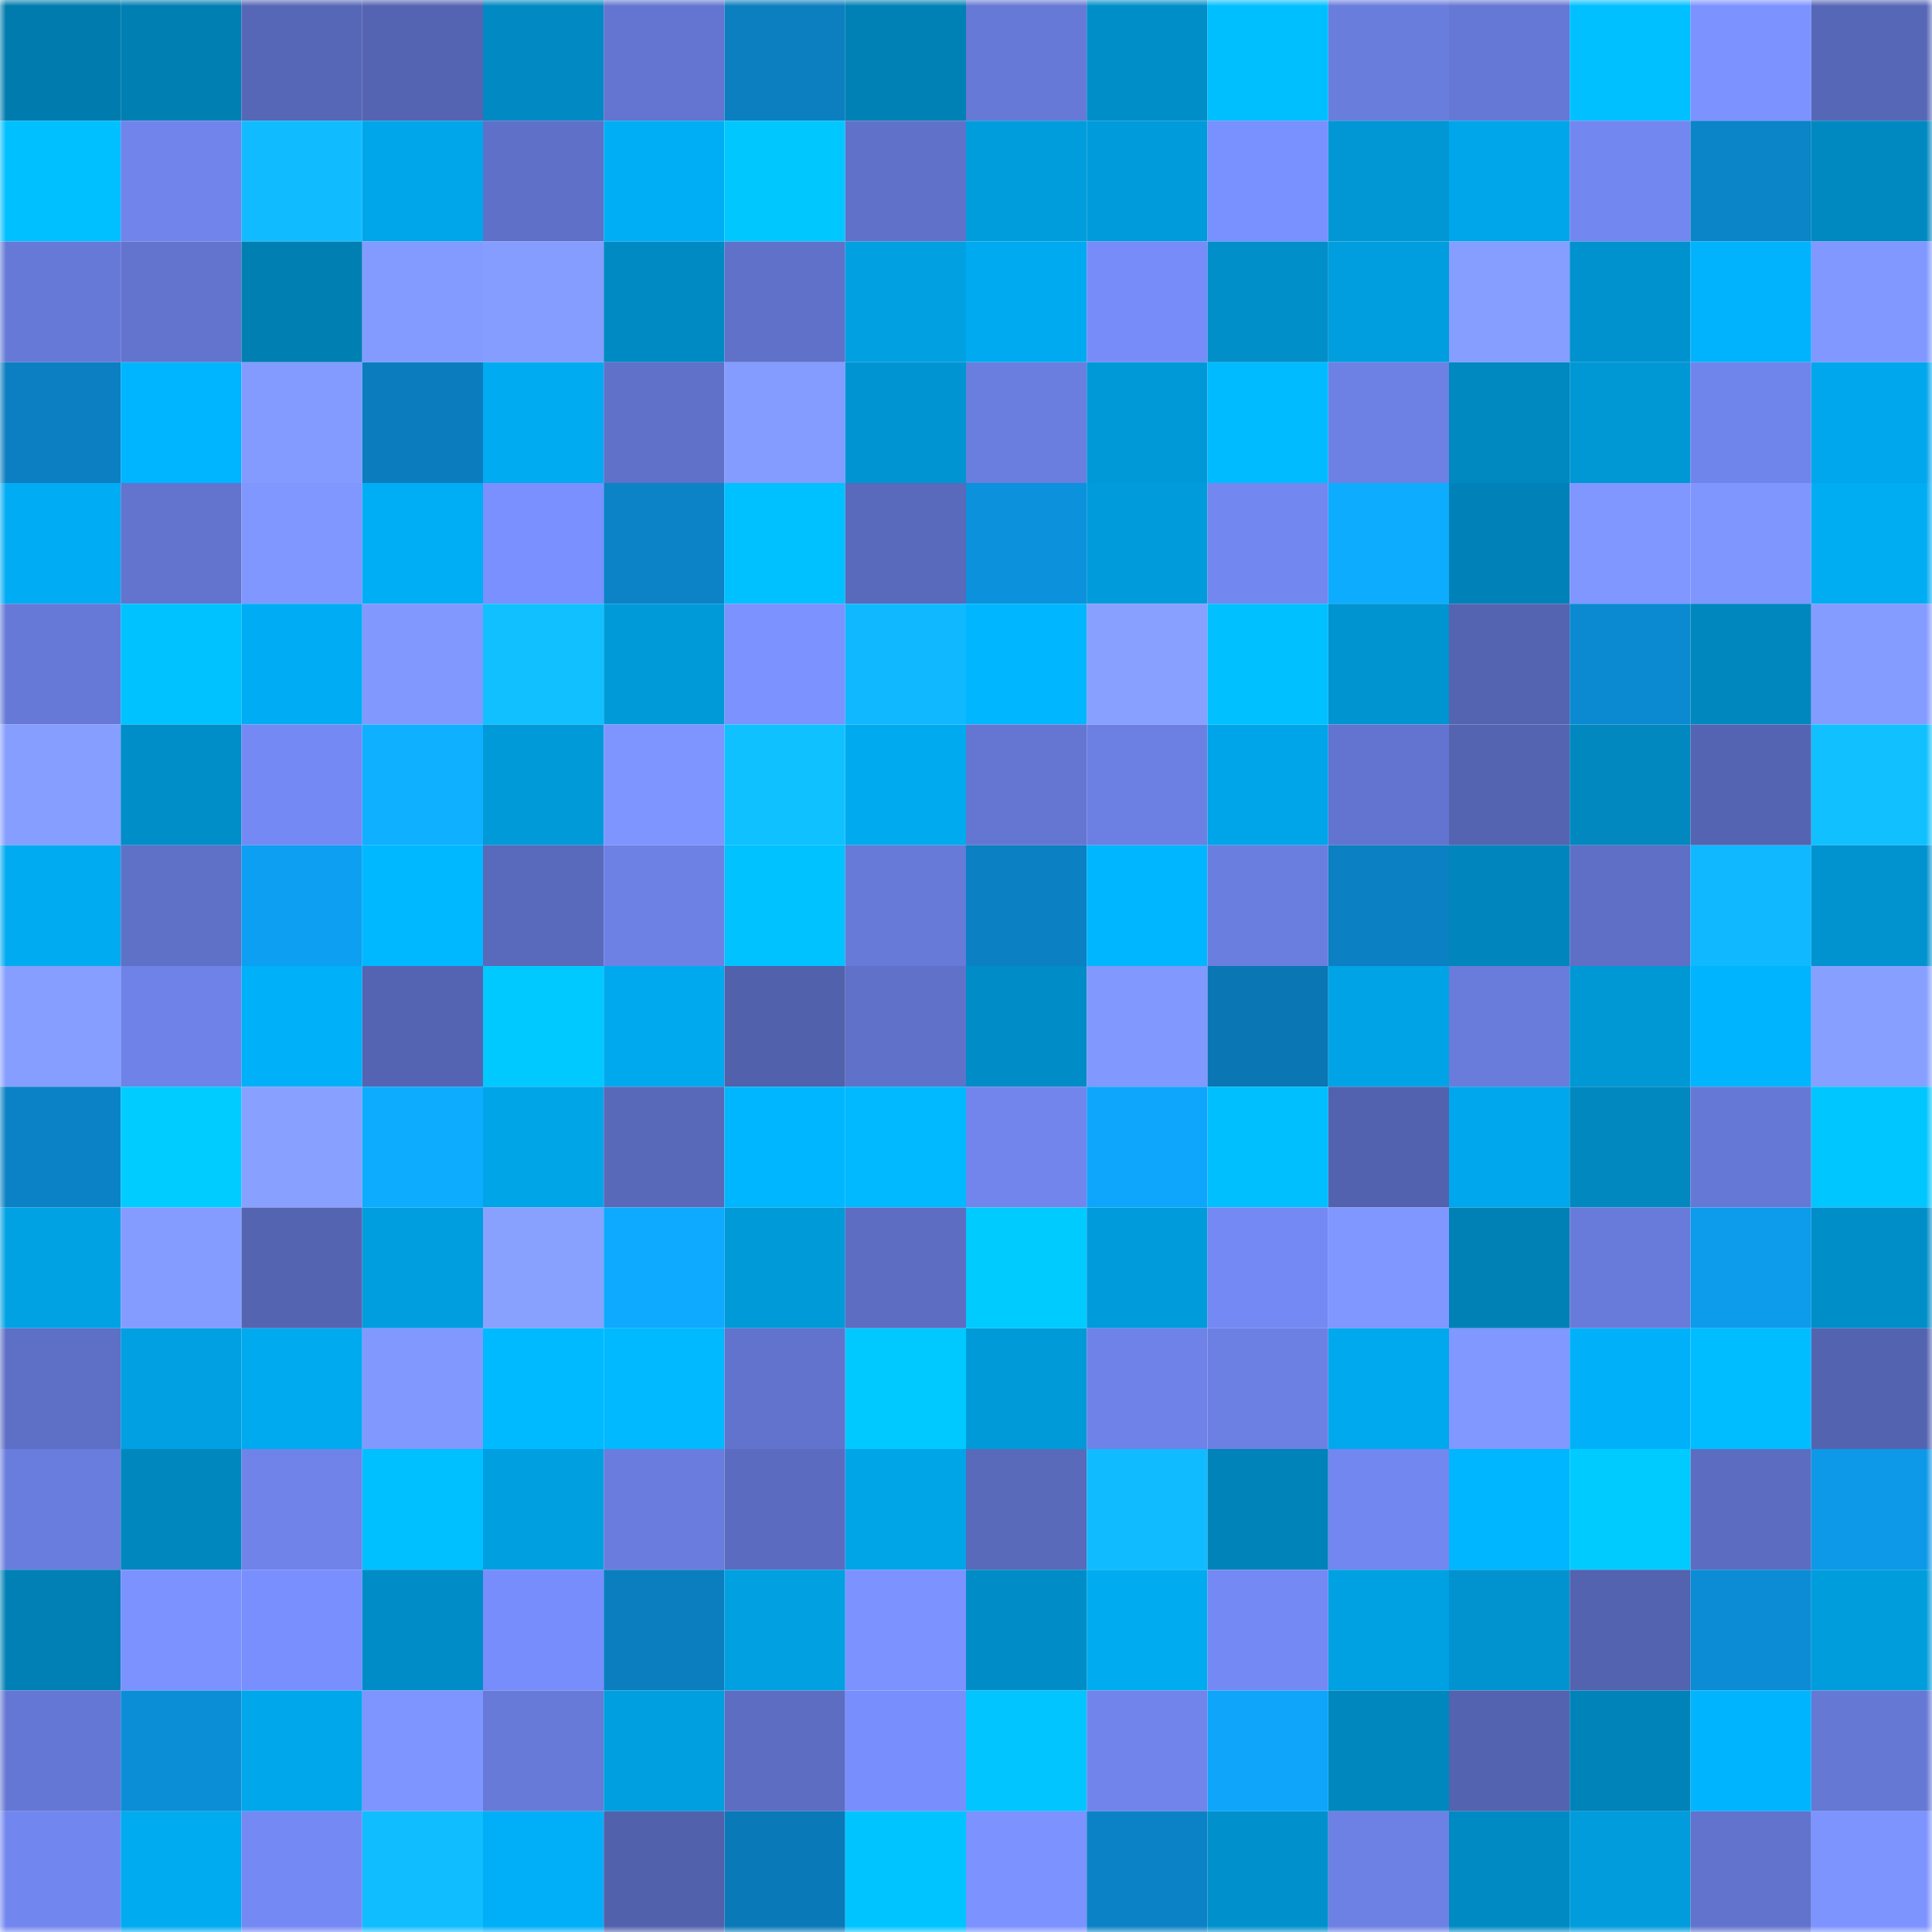 <svg viewBox="0 0 160 160" fill="none" role="img" xmlns="http://www.w3.org/2000/svg" width="240" height="240" name="ens%2C42367.eth"><mask id="1063257953" mask-type="alpha" maskUnits="userSpaceOnUse" x="0" y="0" width="160" height="160"><rect width="160" height="160" fill="#FFFFFF"></rect></mask><g mask="url(#1063257953)"><rect x="0" y="0" width="10" height="10" fill="#007bad"></rect><rect x="10" y="0" width="10" height="10" fill="#007fb3"></rect><rect x="20" y="0" width="10" height="10" fill="#5767b7"></rect><rect x="30" y="0" width="10" height="10" fill="#5564b2"></rect><rect x="40" y="0" width="10" height="10" fill="#0089c2"></rect><rect x="50" y="0" width="10" height="10" fill="#6375d0"></rect><rect x="60" y="0" width="10" height="10" fill="#0b7fc0"></rect><rect x="70" y="0" width="10" height="10" fill="#0081b5"></rect><rect x="80" y="0" width="10" height="10" fill="#6679d6"></rect><rect x="90" y="0" width="10" height="10" fill="#008ec8"></rect><rect x="100" y="0" width="10" height="10" fill="#00bfff"></rect><rect x="110" y="0" width="10" height="10" fill="#697ddd"></rect><rect x="120" y="0" width="10" height="10" fill="#6578d5"></rect><rect x="130" y="0" width="10" height="10" fill="#00c0ff"></rect><rect x="140" y="0" width="10" height="10" fill="#7c93ff"></rect><rect x="150" y="0" width="10" height="10" fill="#5767b7"></rect><rect x="0" y="10" width="10" height="10" fill="#00c0ff"></rect><rect x="10" y="10" width="10" height="10" fill="#7084eb"></rect><rect x="20" y="10" width="10" height="10" fill="#10bcff"></rect><rect x="30" y="10" width="10" height="10" fill="#00a6ea"></rect><rect x="40" y="10" width="10" height="10" fill="#5f70c8"></rect><rect x="50" y="10" width="10" height="10" fill="#00aef6"></rect><rect x="60" y="10" width="10" height="10" fill="#00c8ff"></rect><rect x="70" y="10" width="10" height="10" fill="#6071c9"></rect><rect x="80" y="10" width="10" height="10" fill="#009ddd"></rect><rect x="90" y="10" width="10" height="10" fill="#009bdb"></rect><rect x="100" y="10" width="10" height="10" fill="#7990ff"></rect><rect x="110" y="10" width="10" height="10" fill="#0097d4"></rect><rect x="120" y="10" width="10" height="10" fill="#00a6ea"></rect><rect x="130" y="10" width="10" height="10" fill="#7287f0"></rect><rect x="140" y="10" width="10" height="10" fill="#0b84c8"></rect><rect x="150" y="10" width="10" height="10" fill="#0089c0"></rect><rect x="0" y="20" width="10" height="10" fill="#6679d7"></rect><rect x="10" y="20" width="10" height="10" fill="#6274ce"></rect><rect x="20" y="20" width="10" height="10" fill="#007fb2"></rect><rect x="30" y="20" width="10" height="10" fill="#839bff"></rect><rect x="40" y="20" width="10" height="10" fill="#859dff"></rect><rect x="50" y="20" width="10" height="10" fill="#008ac3"></rect><rect x="60" y="20" width="10" height="10" fill="#6071c9"></rect><rect x="70" y="20" width="10" height="10" fill="#00a0e1"></rect><rect x="80" y="20" width="10" height="10" fill="#00aaf0"></rect><rect x="90" y="20" width="10" height="10" fill="#778cf9"></rect><rect x="100" y="20" width="10" height="10" fill="#008fc9"></rect><rect x="110" y="20" width="10" height="10" fill="#009edf"></rect><rect x="120" y="20" width="10" height="10" fill="#859eff"></rect><rect x="130" y="20" width="10" height="10" fill="#0092ce"></rect><rect x="140" y="20" width="10" height="10" fill="#00b3fc"></rect><rect x="150" y="20" width="10" height="10" fill="#8098ff"></rect><rect x="0" y="30" width="10" height="10" fill="#0b7fc1"></rect><rect x="10" y="30" width="10" height="10" fill="#00b5ff"></rect><rect x="20" y="30" width="10" height="10" fill="#839bff"></rect><rect x="30" y="30" width="10" height="10" fill="#0b7dbe"></rect><rect x="40" y="30" width="10" height="10" fill="#00abf1"></rect><rect x="50" y="30" width="10" height="10" fill="#5f71c8"></rect><rect x="60" y="30" width="10" height="10" fill="#849cff"></rect><rect x="70" y="30" width="10" height="10" fill="#0095d2"></rect><rect x="80" y="30" width="10" height="10" fill="#6a7edf"></rect><rect x="90" y="30" width="10" height="10" fill="#0099d7"></rect><rect x="100" y="30" width="10" height="10" fill="#00bbff"></rect><rect x="110" y="30" width="10" height="10" fill="#6d81e4"></rect><rect x="120" y="30" width="10" height="10" fill="#0088c0"></rect><rect x="130" y="30" width="10" height="10" fill="#0097d5"></rect><rect x="140" y="30" width="10" height="10" fill="#7085ec"></rect><rect x="150" y="30" width="10" height="10" fill="#00a7ec"></rect><rect x="0" y="40" width="10" height="10" fill="#00acf3"></rect><rect x="10" y="40" width="10" height="10" fill="#6274ce"></rect><rect x="20" y="40" width="10" height="10" fill="#7f97ff"></rect><rect x="30" y="40" width="10" height="10" fill="#00aef5"></rect><rect x="40" y="40" width="10" height="10" fill="#7a90ff"></rect><rect x="50" y="40" width="10" height="10" fill="#0b83c6"></rect><rect x="60" y="40" width="10" height="10" fill="#00c1ff"></rect><rect x="70" y="40" width="10" height="10" fill="#5969bb"></rect><rect x="80" y="40" width="10" height="10" fill="#0c91dc"></rect><rect x="90" y="40" width="10" height="10" fill="#009bdb"></rect><rect x="100" y="40" width="10" height="10" fill="#7287f0"></rect><rect x="110" y="40" width="10" height="10" fill="#0eacff"></rect><rect x="120" y="40" width="10" height="10" fill="#0082b8"></rect><rect x="130" y="40" width="10" height="10" fill="#8097ff"></rect><rect x="140" y="40" width="10" height="10" fill="#7f96ff"></rect><rect x="150" y="40" width="10" height="10" fill="#00adf3"></rect><rect x="0" y="50" width="10" height="10" fill="#6679d7"></rect><rect x="10" y="50" width="10" height="10" fill="#00c2ff"></rect><rect x="20" y="50" width="10" height="10" fill="#00adf4"></rect><rect x="30" y="50" width="10" height="10" fill="#8199ff"></rect><rect x="40" y="50" width="10" height="10" fill="#10c0ff"></rect><rect x="50" y="50" width="10" height="10" fill="#009ad9"></rect><rect x="60" y="50" width="10" height="10" fill="#7c92ff"></rect><rect x="70" y="50" width="10" height="10" fill="#10b9ff"></rect><rect x="80" y="50" width="10" height="10" fill="#00b6ff"></rect><rect x="90" y="50" width="10" height="10" fill="#88a0ff"></rect><rect x="100" y="50" width="10" height="10" fill="#00c0ff"></rect><rect x="110" y="50" width="10" height="10" fill="#0094d1"></rect><rect x="120" y="50" width="10" height="10" fill="#5464b1"></rect><rect x="130" y="50" width="10" height="10" fill="#0c8ad1"></rect><rect x="140" y="50" width="10" height="10" fill="#0087be"></rect><rect x="150" y="50" width="10" height="10" fill="#849cff"></rect><rect x="0" y="60" width="10" height="10" fill="#859eff"></rect><rect x="10" y="60" width="10" height="10" fill="#008ec8"></rect><rect x="20" y="60" width="10" height="10" fill="#7489f4"></rect><rect x="30" y="60" width="10" height="10" fill="#0fb0ff"></rect><rect x="40" y="60" width="10" height="10" fill="#009ad9"></rect><rect x="50" y="60" width="10" height="10" fill="#7e95ff"></rect><rect x="60" y="60" width="10" height="10" fill="#10c1ff"></rect><rect x="70" y="60" width="10" height="10" fill="#00aaef"></rect><rect x="80" y="60" width="10" height="10" fill="#6476d2"></rect><rect x="90" y="60" width="10" height="10" fill="#6c80e3"></rect><rect x="100" y="60" width="10" height="10" fill="#00a5e9"></rect><rect x="110" y="60" width="10" height="10" fill="#6274cf"></rect><rect x="120" y="60" width="10" height="10" fill="#5464b1"></rect><rect x="130" y="60" width="10" height="10" fill="#0088bf"></rect><rect x="140" y="60" width="10" height="10" fill="#5564b2"></rect><rect x="150" y="60" width="10" height="10" fill="#10c0ff"></rect><rect x="0" y="70" width="10" height="10" fill="#00abf1"></rect><rect x="10" y="70" width="10" height="10" fill="#5f70c7"></rect><rect x="20" y="70" width="10" height="10" fill="#0d9ff2"></rect><rect x="30" y="70" width="10" height="10" fill="#00b8ff"></rect><rect x="40" y="70" width="10" height="10" fill="#5969bb"></rect><rect x="50" y="70" width="10" height="10" fill="#6d81e5"></rect><rect x="60" y="70" width="10" height="10" fill="#00c2ff"></rect><rect x="70" y="70" width="10" height="10" fill="#677ad8"></rect><rect x="80" y="70" width="10" height="10" fill="#0b80c2"></rect><rect x="90" y="70" width="10" height="10" fill="#00b7ff"></rect><rect x="100" y="70" width="10" height="10" fill="#6a7edf"></rect><rect x="110" y="70" width="10" height="10" fill="#0b80c2"></rect><rect x="120" y="70" width="10" height="10" fill="#0086bd"></rect><rect x="130" y="70" width="10" height="10" fill="#5e6fc5"></rect><rect x="140" y="70" width="10" height="10" fill="#0fb8ff"></rect><rect x="150" y="70" width="10" height="10" fill="#0093cf"></rect><rect x="0" y="80" width="10" height="10" fill="#869eff"></rect><rect x="10" y="80" width="10" height="10" fill="#6e82e7"></rect><rect x="20" y="80" width="10" height="10" fill="#00b0f8"></rect><rect x="30" y="80" width="10" height="10" fill="#5564b2"></rect><rect x="40" y="80" width="10" height="10" fill="#00c9ff"></rect><rect x="50" y="80" width="10" height="10" fill="#00a9ee"></rect><rect x="60" y="80" width="10" height="10" fill="#5261ac"></rect><rect x="70" y="80" width="10" height="10" fill="#6071c9"></rect><rect x="80" y="80" width="10" height="10" fill="#008dc7"></rect><rect x="90" y="80" width="10" height="10" fill="#8198ff"></rect><rect x="100" y="80" width="10" height="10" fill="#0a76b3"></rect><rect x="110" y="80" width="10" height="10" fill="#00a4e6"></rect><rect x="120" y="80" width="10" height="10" fill="#697cdc"></rect><rect x="130" y="80" width="10" height="10" fill="#0097d5"></rect><rect x="140" y="80" width="10" height="10" fill="#00b5fe"></rect><rect x="150" y="80" width="10" height="10" fill="#87a0ff"></rect><rect x="0" y="90" width="10" height="10" fill="#0b82c5"></rect><rect x="10" y="90" width="10" height="10" fill="#00ccff"></rect><rect x="20" y="90" width="10" height="10" fill="#88a0ff"></rect><rect x="30" y="90" width="10" height="10" fill="#0eacff"></rect><rect x="40" y="90" width="10" height="10" fill="#00a5e8"></rect><rect x="50" y="90" width="10" height="10" fill="#5969ba"></rect><rect x="60" y="90" width="10" height="10" fill="#00b7ff"></rect><rect x="70" y="90" width="10" height="10" fill="#00b9ff"></rect><rect x="80" y="90" width="10" height="10" fill="#7185ed"></rect><rect x="90" y="90" width="10" height="10" fill="#0ea6fc"></rect><rect x="100" y="90" width="10" height="10" fill="#00bfff"></rect><rect x="110" y="90" width="10" height="10" fill="#5362ae"></rect><rect x="120" y="90" width="10" height="10" fill="#00a7ec"></rect><rect x="130" y="90" width="10" height="10" fill="#0088bf"></rect><rect x="140" y="90" width="10" height="10" fill="#6678d6"></rect><rect x="150" y="90" width="10" height="10" fill="#00c6ff"></rect><rect x="0" y="100" width="10" height="10" fill="#00a2e4"></rect><rect x="10" y="100" width="10" height="10" fill="#849cff"></rect><rect x="20" y="100" width="10" height="10" fill="#5464b1"></rect><rect x="30" y="100" width="10" height="10" fill="#009edf"></rect><rect x="40" y="100" width="10" height="10" fill="#88a1ff"></rect><rect x="50" y="100" width="10" height="10" fill="#0eaaff"></rect><rect x="60" y="100" width="10" height="10" fill="#009ad8"></rect><rect x="70" y="100" width="10" height="10" fill="#5c6dc2"></rect><rect x="80" y="100" width="10" height="10" fill="#00cbff"></rect><rect x="90" y="100" width="10" height="10" fill="#009bdb"></rect><rect x="100" y="100" width="10" height="10" fill="#7489f3"></rect><rect x="110" y="100" width="10" height="10" fill="#7f97ff"></rect><rect x="120" y="100" width="10" height="10" fill="#0081b5"></rect><rect x="130" y="100" width="10" height="10" fill="#687bda"></rect><rect x="140" y="100" width="10" height="10" fill="#0d9beb"></rect><rect x="150" y="100" width="10" height="10" fill="#008ec8"></rect><rect x="0" y="110" width="10" height="10" fill="#5e6fc6"></rect><rect x="10" y="110" width="10" height="10" fill="#00a0e2"></rect><rect x="20" y="110" width="10" height="10" fill="#00aaef"></rect><rect x="30" y="110" width="10" height="10" fill="#8199ff"></rect><rect x="40" y="110" width="10" height="10" fill="#00baff"></rect><rect x="50" y="110" width="10" height="10" fill="#00b9ff"></rect><rect x="60" y="110" width="10" height="10" fill="#6173cd"></rect><rect x="70" y="110" width="10" height="10" fill="#00c9ff"></rect><rect x="80" y="110" width="10" height="10" fill="#009ad8"></rect><rect x="90" y="110" width="10" height="10" fill="#6e82e7"></rect><rect x="100" y="110" width="10" height="10" fill="#6c80e3"></rect><rect x="110" y="110" width="10" height="10" fill="#00a9ee"></rect><rect x="120" y="110" width="10" height="10" fill="#8098ff"></rect><rect x="130" y="110" width="10" height="10" fill="#00b1f9"></rect><rect x="140" y="110" width="10" height="10" fill="#00bdff"></rect><rect x="150" y="110" width="10" height="10" fill="#5463b0"></rect><rect x="0" y="120" width="10" height="10" fill="#697dde"></rect><rect x="10" y="120" width="10" height="10" fill="#0087be"></rect><rect x="20" y="120" width="10" height="10" fill="#6f83e9"></rect><rect x="30" y="120" width="10" height="10" fill="#00c0ff"></rect><rect x="40" y="120" width="10" height="10" fill="#009fe0"></rect><rect x="50" y="120" width="10" height="10" fill="#6a7dde"></rect><rect x="60" y="120" width="10" height="10" fill="#5b6cc0"></rect><rect x="70" y="120" width="10" height="10" fill="#00a5e8"></rect><rect x="80" y="120" width="10" height="10" fill="#596abb"></rect><rect x="90" y="120" width="10" height="10" fill="#10bcff"></rect><rect x="100" y="120" width="10" height="10" fill="#0083b8"></rect><rect x="110" y="120" width="10" height="10" fill="#7287ef"></rect><rect x="120" y="120" width="10" height="10" fill="#00b6ff"></rect><rect x="130" y="120" width="10" height="10" fill="#00cbff"></rect><rect x="140" y="120" width="10" height="10" fill="#5c6dc1"></rect><rect x="150" y="120" width="10" height="10" fill="#0d99e8"></rect><rect x="0" y="130" width="10" height="10" fill="#0080b5"></rect><rect x="10" y="130" width="10" height="10" fill="#7c92ff"></rect><rect x="20" y="130" width="10" height="10" fill="#798ffd"></rect><rect x="30" y="130" width="10" height="10" fill="#008cc6"></rect><rect x="40" y="130" width="10" height="10" fill="#778dfb"></rect><rect x="50" y="130" width="10" height="10" fill="#0b7ebf"></rect><rect x="60" y="130" width="10" height="10" fill="#00a0e1"></rect><rect x="70" y="130" width="10" height="10" fill="#7b92ff"></rect><rect x="80" y="130" width="10" height="10" fill="#008dc7"></rect><rect x="90" y="130" width="10" height="10" fill="#00abf0"></rect><rect x="100" y="130" width="10" height="10" fill="#7489f4"></rect><rect x="110" y="130" width="10" height="10" fill="#00a1e3"></rect><rect x="120" y="130" width="10" height="10" fill="#0093d0"></rect><rect x="130" y="130" width="10" height="10" fill="#5363af"></rect><rect x="140" y="130" width="10" height="10" fill="#0c8cd4"></rect><rect x="150" y="130" width="10" height="10" fill="#009ddd"></rect><rect x="0" y="140" width="10" height="10" fill="#6577d4"></rect><rect x="10" y="140" width="10" height="10" fill="#0c8ed7"></rect><rect x="20" y="140" width="10" height="10" fill="#00a7eb"></rect><rect x="30" y="140" width="10" height="10" fill="#7e95ff"></rect><rect x="40" y="140" width="10" height="10" fill="#677ad8"></rect><rect x="50" y="140" width="10" height="10" fill="#009fe0"></rect><rect x="60" y="140" width="10" height="10" fill="#5c6dc2"></rect><rect x="70" y="140" width="10" height="10" fill="#788efc"></rect><rect x="80" y="140" width="10" height="10" fill="#00c5ff"></rect><rect x="90" y="140" width="10" height="10" fill="#7084eb"></rect><rect x="100" y="140" width="10" height="10" fill="#0ea5fb"></rect><rect x="110" y="140" width="10" height="10" fill="#0087be"></rect><rect x="120" y="140" width="10" height="10" fill="#5363af"></rect><rect x="130" y="140" width="10" height="10" fill="#0083b8"></rect><rect x="140" y="140" width="10" height="10" fill="#00b5fe"></rect><rect x="150" y="140" width="10" height="10" fill="#6578d4"></rect><rect x="0" y="150" width="10" height="10" fill="#7286ef"></rect><rect x="10" y="150" width="10" height="10" fill="#00abf0"></rect><rect x="20" y="150" width="10" height="10" fill="#7489f4"></rect><rect x="30" y="150" width="10" height="10" fill="#10bdff"></rect><rect x="40" y="150" width="10" height="10" fill="#00aff7"></rect><rect x="50" y="150" width="10" height="10" fill="#5261ac"></rect><rect x="60" y="150" width="10" height="10" fill="#0a79b8"></rect><rect x="70" y="150" width="10" height="10" fill="#00c4ff"></rect><rect x="80" y="150" width="10" height="10" fill="#7b92ff"></rect><rect x="90" y="150" width="10" height="10" fill="#0b82c5"></rect><rect x="100" y="150" width="10" height="10" fill="#0091cc"></rect><rect x="110" y="150" width="10" height="10" fill="#6d81e4"></rect><rect x="120" y="150" width="10" height="10" fill="#008ac3"></rect><rect x="130" y="150" width="10" height="10" fill="#009cdc"></rect><rect x="140" y="150" width="10" height="10" fill="#6173cc"></rect><rect x="150" y="150" width="10" height="10" fill="#7d94ff"></rect></g></svg>